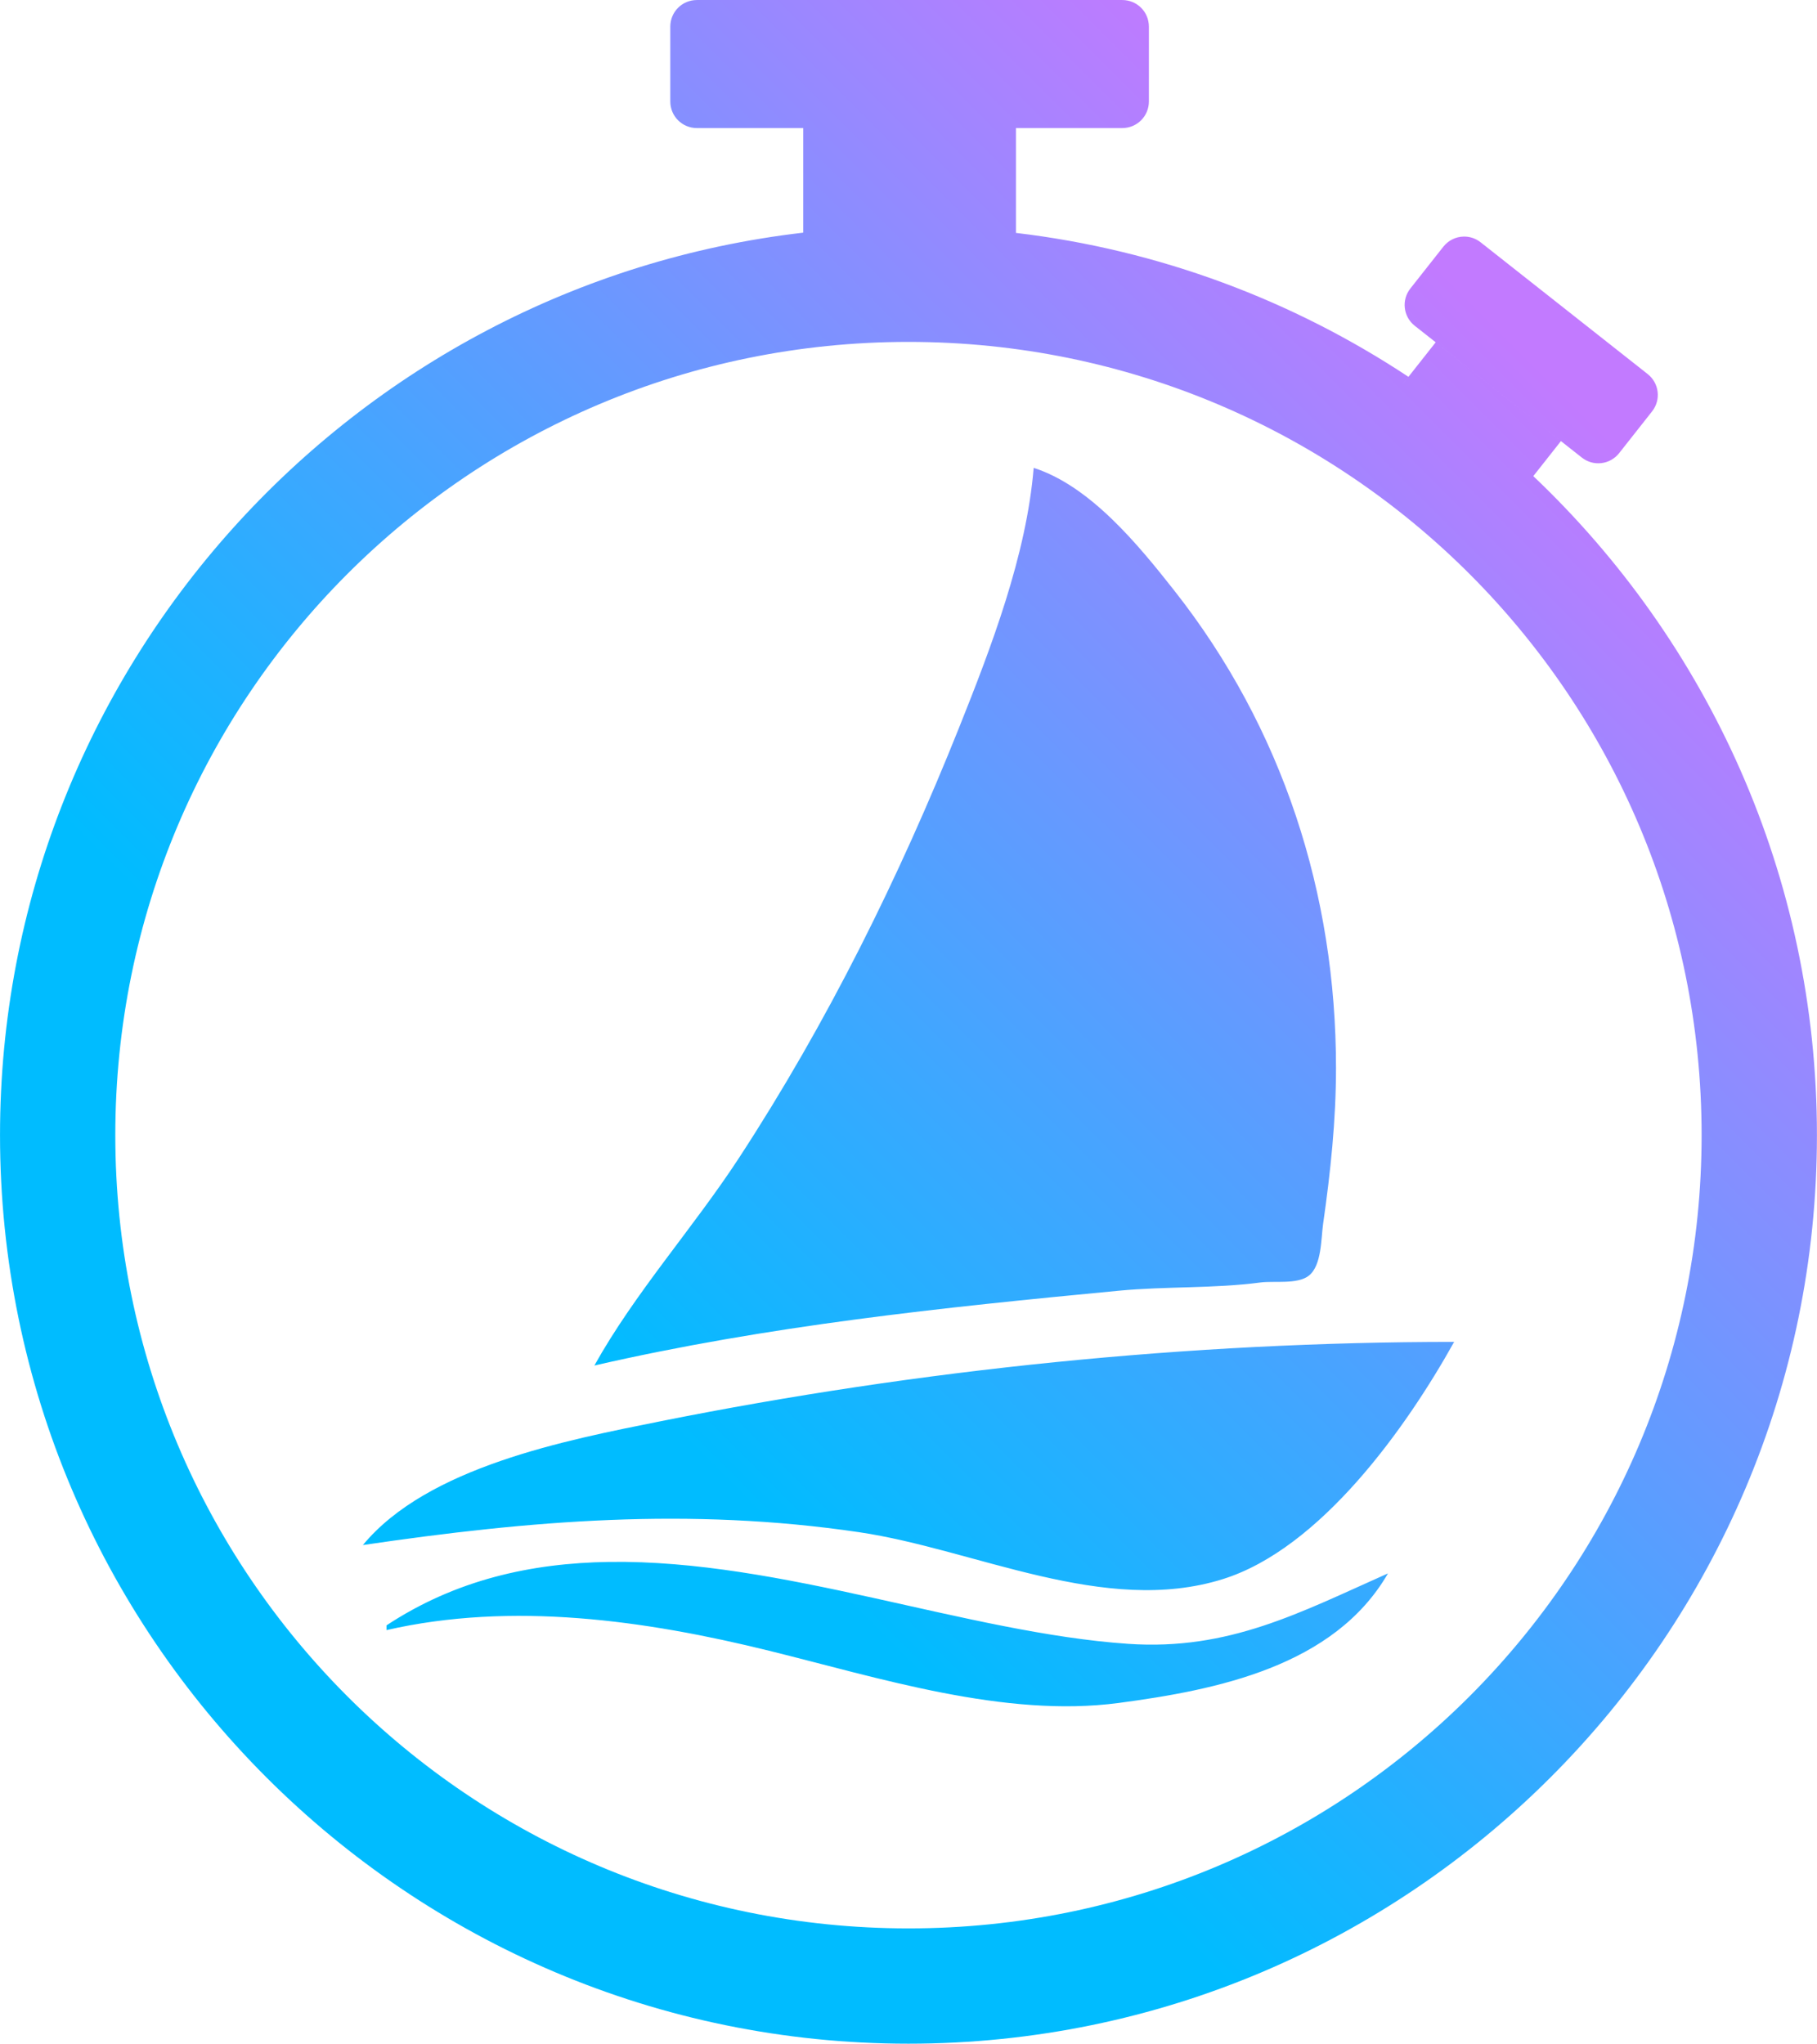 <?xml version="1.0" encoding="UTF-8"?>
<!-- Created with Inkscape (http://www.inkscape.org/) -->
<svg width="341.69" height="384.29" version="1.1" viewBox="0 0 90.404 101.68" xmlns="http://www.w3.org/2000/svg" xmlns:xlink="http://www.w3.org/1999/xlink">
 <defs>
  <linearGradient id="linearGradient26" x1="135.42" x2="71.49" y1="85.229" y2="149.15" gradientUnits="userSpaceOnUse">
   <stop stop-color="#c27aff" offset="0"/>
   <stop stop-color="#00bcff" offset=".75"/>
  </linearGradient>
 </defs>
 <g transform="translate(-58.25 -66.354)">
  <path d="m109.68 89.631c-0.354 4.335-2.109 8.917-3.713 12.928-2.973 7.434-6.558 14.676-10.94 21.389-2.278 3.489-5.184 6.715-7.205 10.342 8.656-1.984 17.265-2.881 26.09-3.721 2.339-0.223 4.724-0.104 7.051-0.41 0.684-0.09 1.847 0.107 2.412-0.342 0.641-0.509 0.602-1.843 0.707-2.579 0.37-2.586 0.641-5.144 0.641-7.756 0-8.651-2.65-16.894-8.041-23.74-1.775-2.254-4.18-5.21-7.002-6.111zm20.92 43.484c-13.148 0-26.575 1.366-39.488 3.949-4.693 0.939-11.596 2.272-14.808 6.158 8.355-1.228 16.229-1.886 24.68-0.641 5.783 0.852 12.21 4.176 18.099 2.339 4.874-1.52 9.148-7.549 11.518-11.805zm-42.039 10.946c-3.894 0.057-7.647 0.893-11.082 3.157v0.235c6.246-1.428 12.871-0.494 19.039 1.028 5.468 1.349 11.712 3.352 17.394 2.597 4.866-0.647 10.72-1.814 13.398-6.446-4.377 1.947-7.909 3.848-12.928 3.505-8.012-0.549-17.254-4.201-25.82-4.076zm42.512-65.937c-0.381 0.008-0.754 0.181-1.01 0.505l-1.639 2.077c-0.454 0.575-0.356 1.404 0.22 1.858l8.31 6.554c0.575 0.454 1.404 0.356 1.858-0.22l1.638-2.077c0.454-0.575 0.356-1.404-0.22-1.858l-8.31-6.554c-0.252-0.199-0.552-0.292-0.848-0.285zm-1.39 5.26-1.625 2.06 6.232 4.915 1.625-2.06zm-36.76-17.029c-0.733 0-1.323 0.59-1.323 1.323v3.724c0 0.733 0.59 1.323 1.323 1.323h21.167c0.733 0 1.323-0.59 1.323-1.323v-3.724c0-0.733-0.59-1.323-1.323-1.323zm5.292 6.37v5.227h10.583v-5.227zm0 5.204c-22.472 2.602-39.966 21.74-39.966 44.9 0 24.93 20.271 45.201 45.201 45.201 24.93 0 45.203-20.271 45.203-45.201 0-12.896-5.425-24.546-14.113-32.788l-0.25 0.317-6.232-4.915 0.27-0.342c-5.733-3.792-12.378-6.314-19.53-7.16v0.009h-10.583zm5.235 5.435c21.83 0 39.465 17.635 39.465 39.465 0 21.83-17.635 39.465-39.465 39.465-21.83 0-39.465-17.635-39.465-39.465 0-21.83 17.635-39.465 39.465-39.465z" fill="url(#linearGradient26)" stroke-width=".235"/>
 </g>
</svg>
